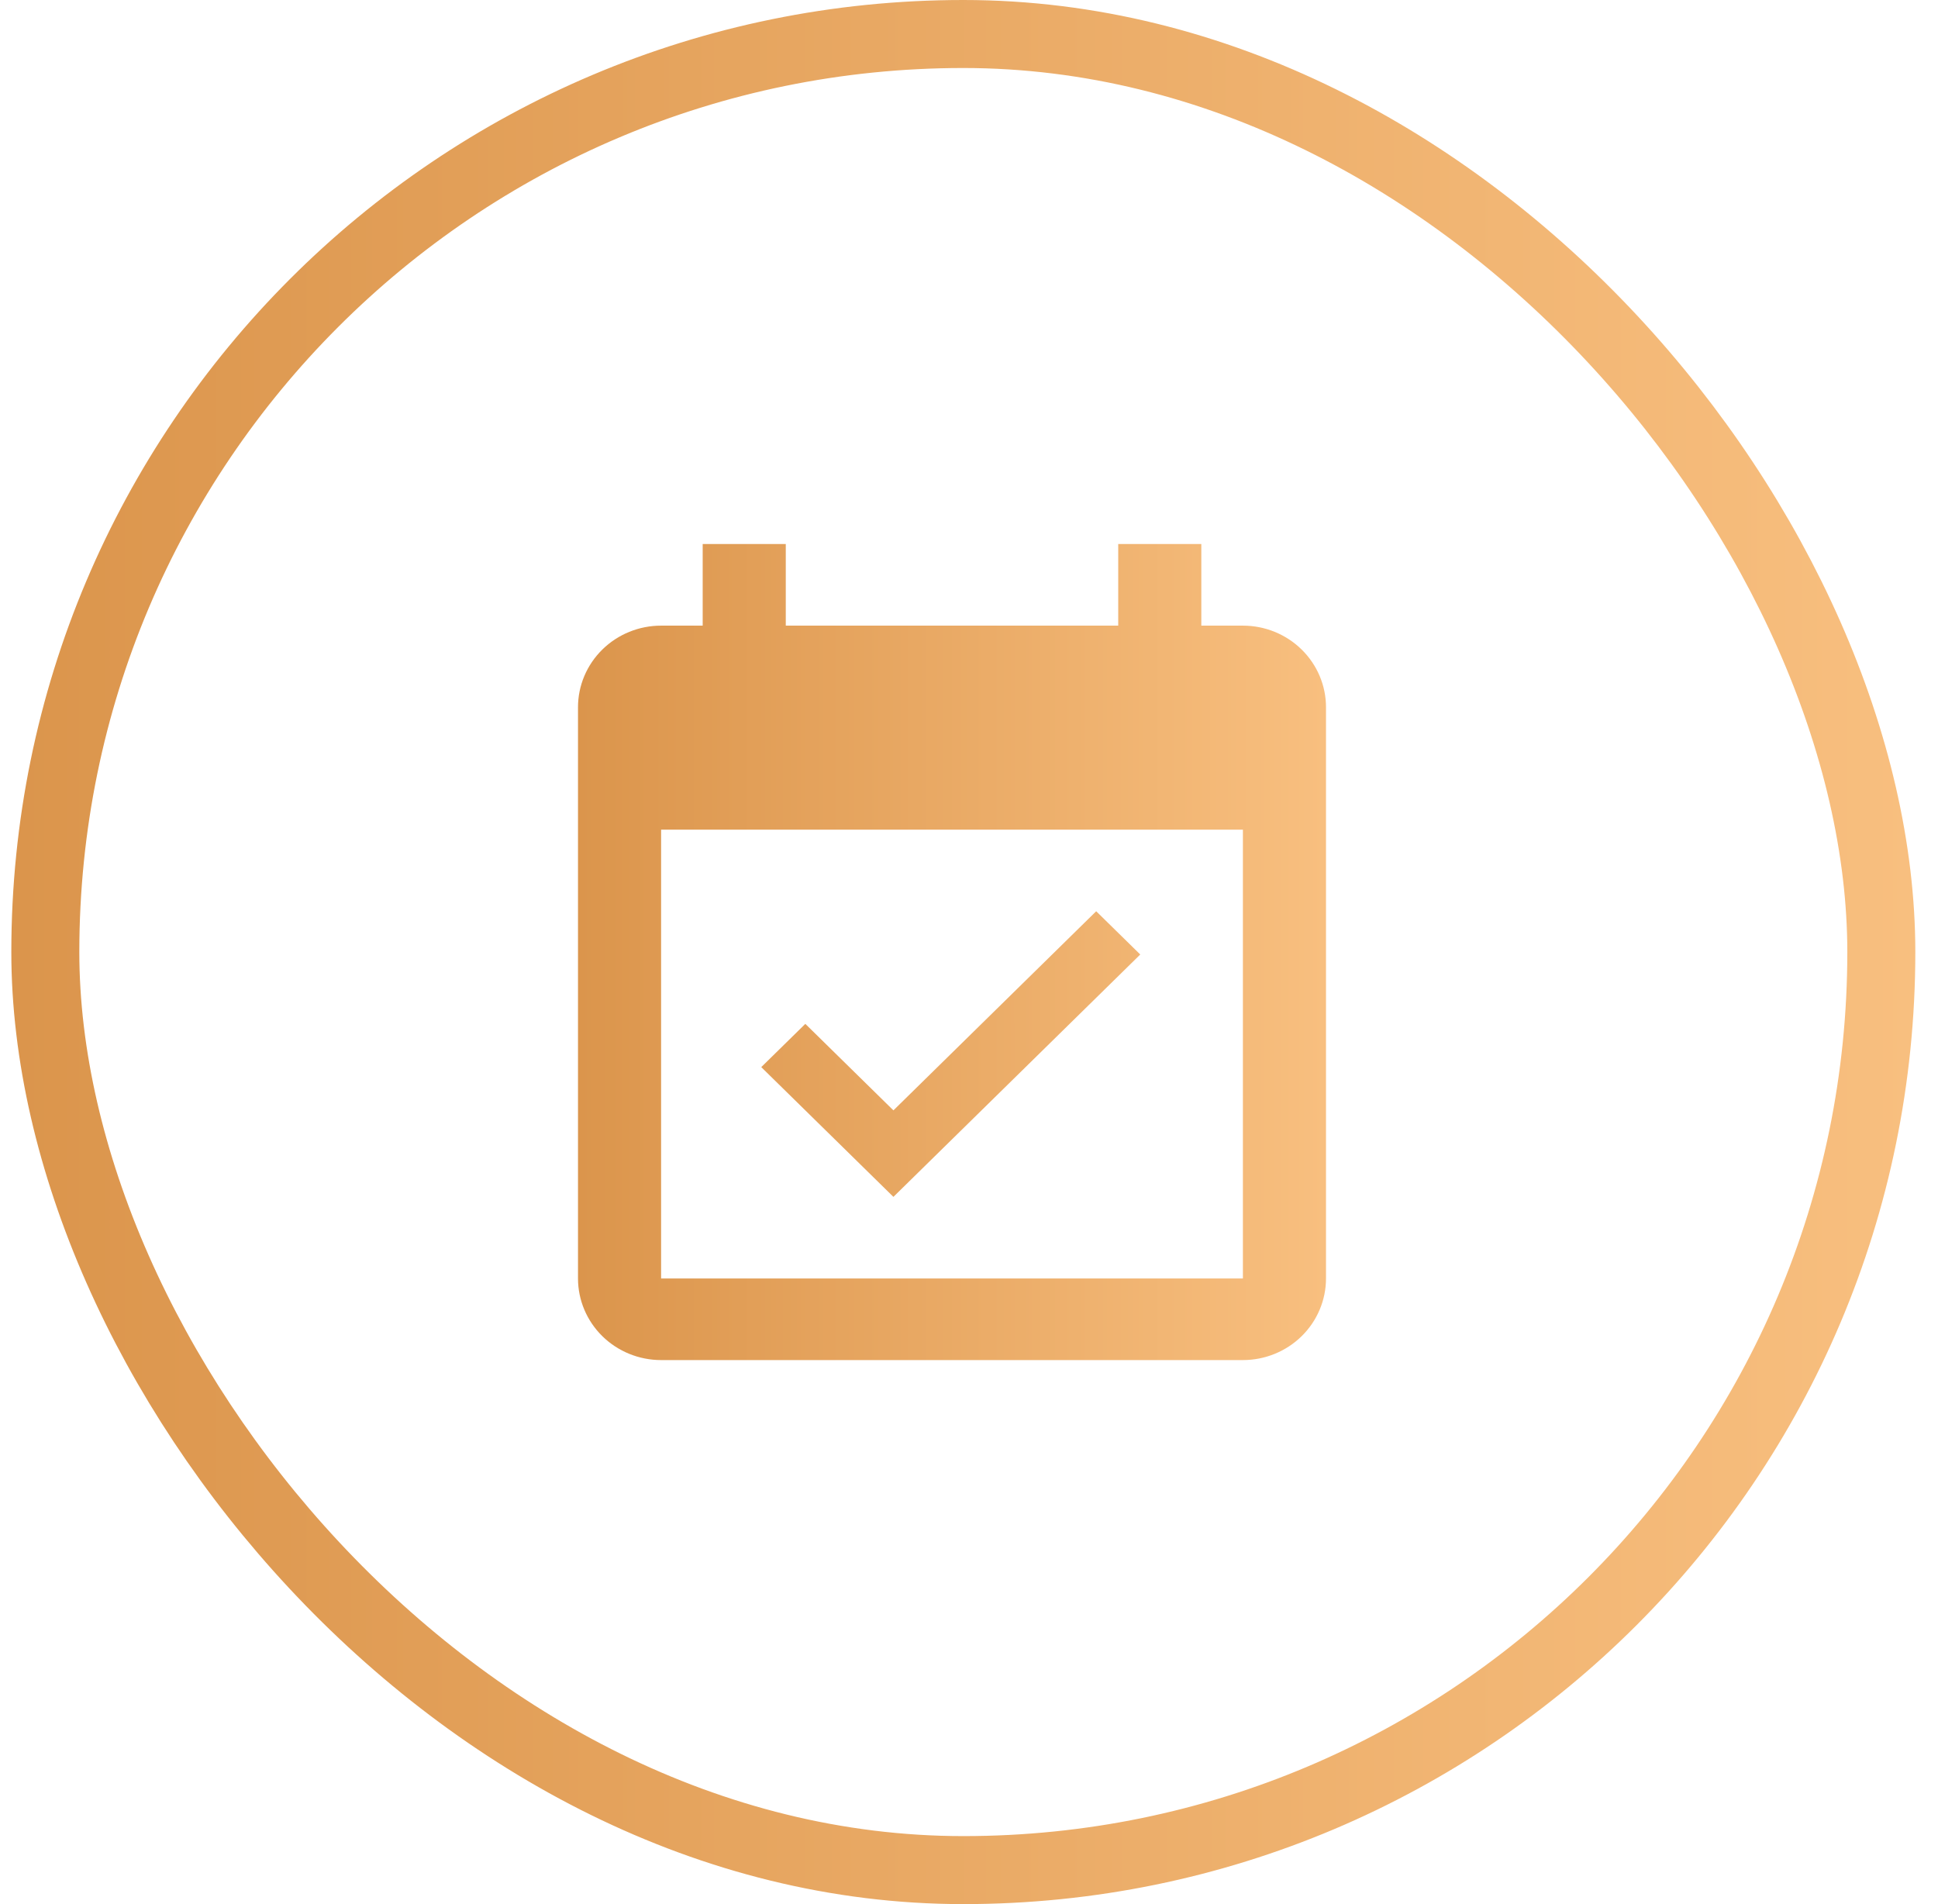 <svg width="57" height="56" viewBox="0 0 57 56" fill="none" xmlns="http://www.w3.org/2000/svg">
<rect x="1.333" y="1" width="54" height="54" rx="27" stroke="url(#paint0_linear_4007_4331)" stroke-width="2"/>
<path d="M36.556 37.6H19.444V24.4H36.556M36.556 18.4H35.333V16H32.889V18.4H23.111V16H20.667V18.4H19.444C18.796 18.4 18.174 18.653 17.716 19.103C17.258 19.553 17 20.163 17 20.8V37.6C17 38.236 17.258 38.847 17.716 39.297C18.174 39.747 18.796 40 19.444 40H36.556C37.204 40 37.826 39.747 38.284 39.297C38.742 38.847 39 38.236 39 37.6V20.8C39 20.163 38.742 19.553 38.284 19.103C37.826 18.653 37.204 18.4 36.556 18.4ZM33.537 28.072L32.241 26.8L26.277 32.656L23.686 30.112L22.39 31.384L26.277 35.2L33.537 28.072Z" fill="url(#paint1_linear_4007_4331)"/>
<defs>
<linearGradient id="paint0_linear_4007_4331" x1="0.333" y1="28" x2="56.334" y2="28" gradientUnits="userSpaceOnUse">
<stop stop-color="#DB954C"/>
<stop offset="1" stop-color="#F8BF7F"/>
</linearGradient>
<linearGradient id="paint1_linear_4007_4331" x1="17" y1="28" x2="39" y2="28" gradientUnits="userSpaceOnUse">
<stop stop-color="#DB954C"/>
<stop offset="1" stop-color="#F8BF7F"/>
</linearGradient>
</defs>
</svg>
